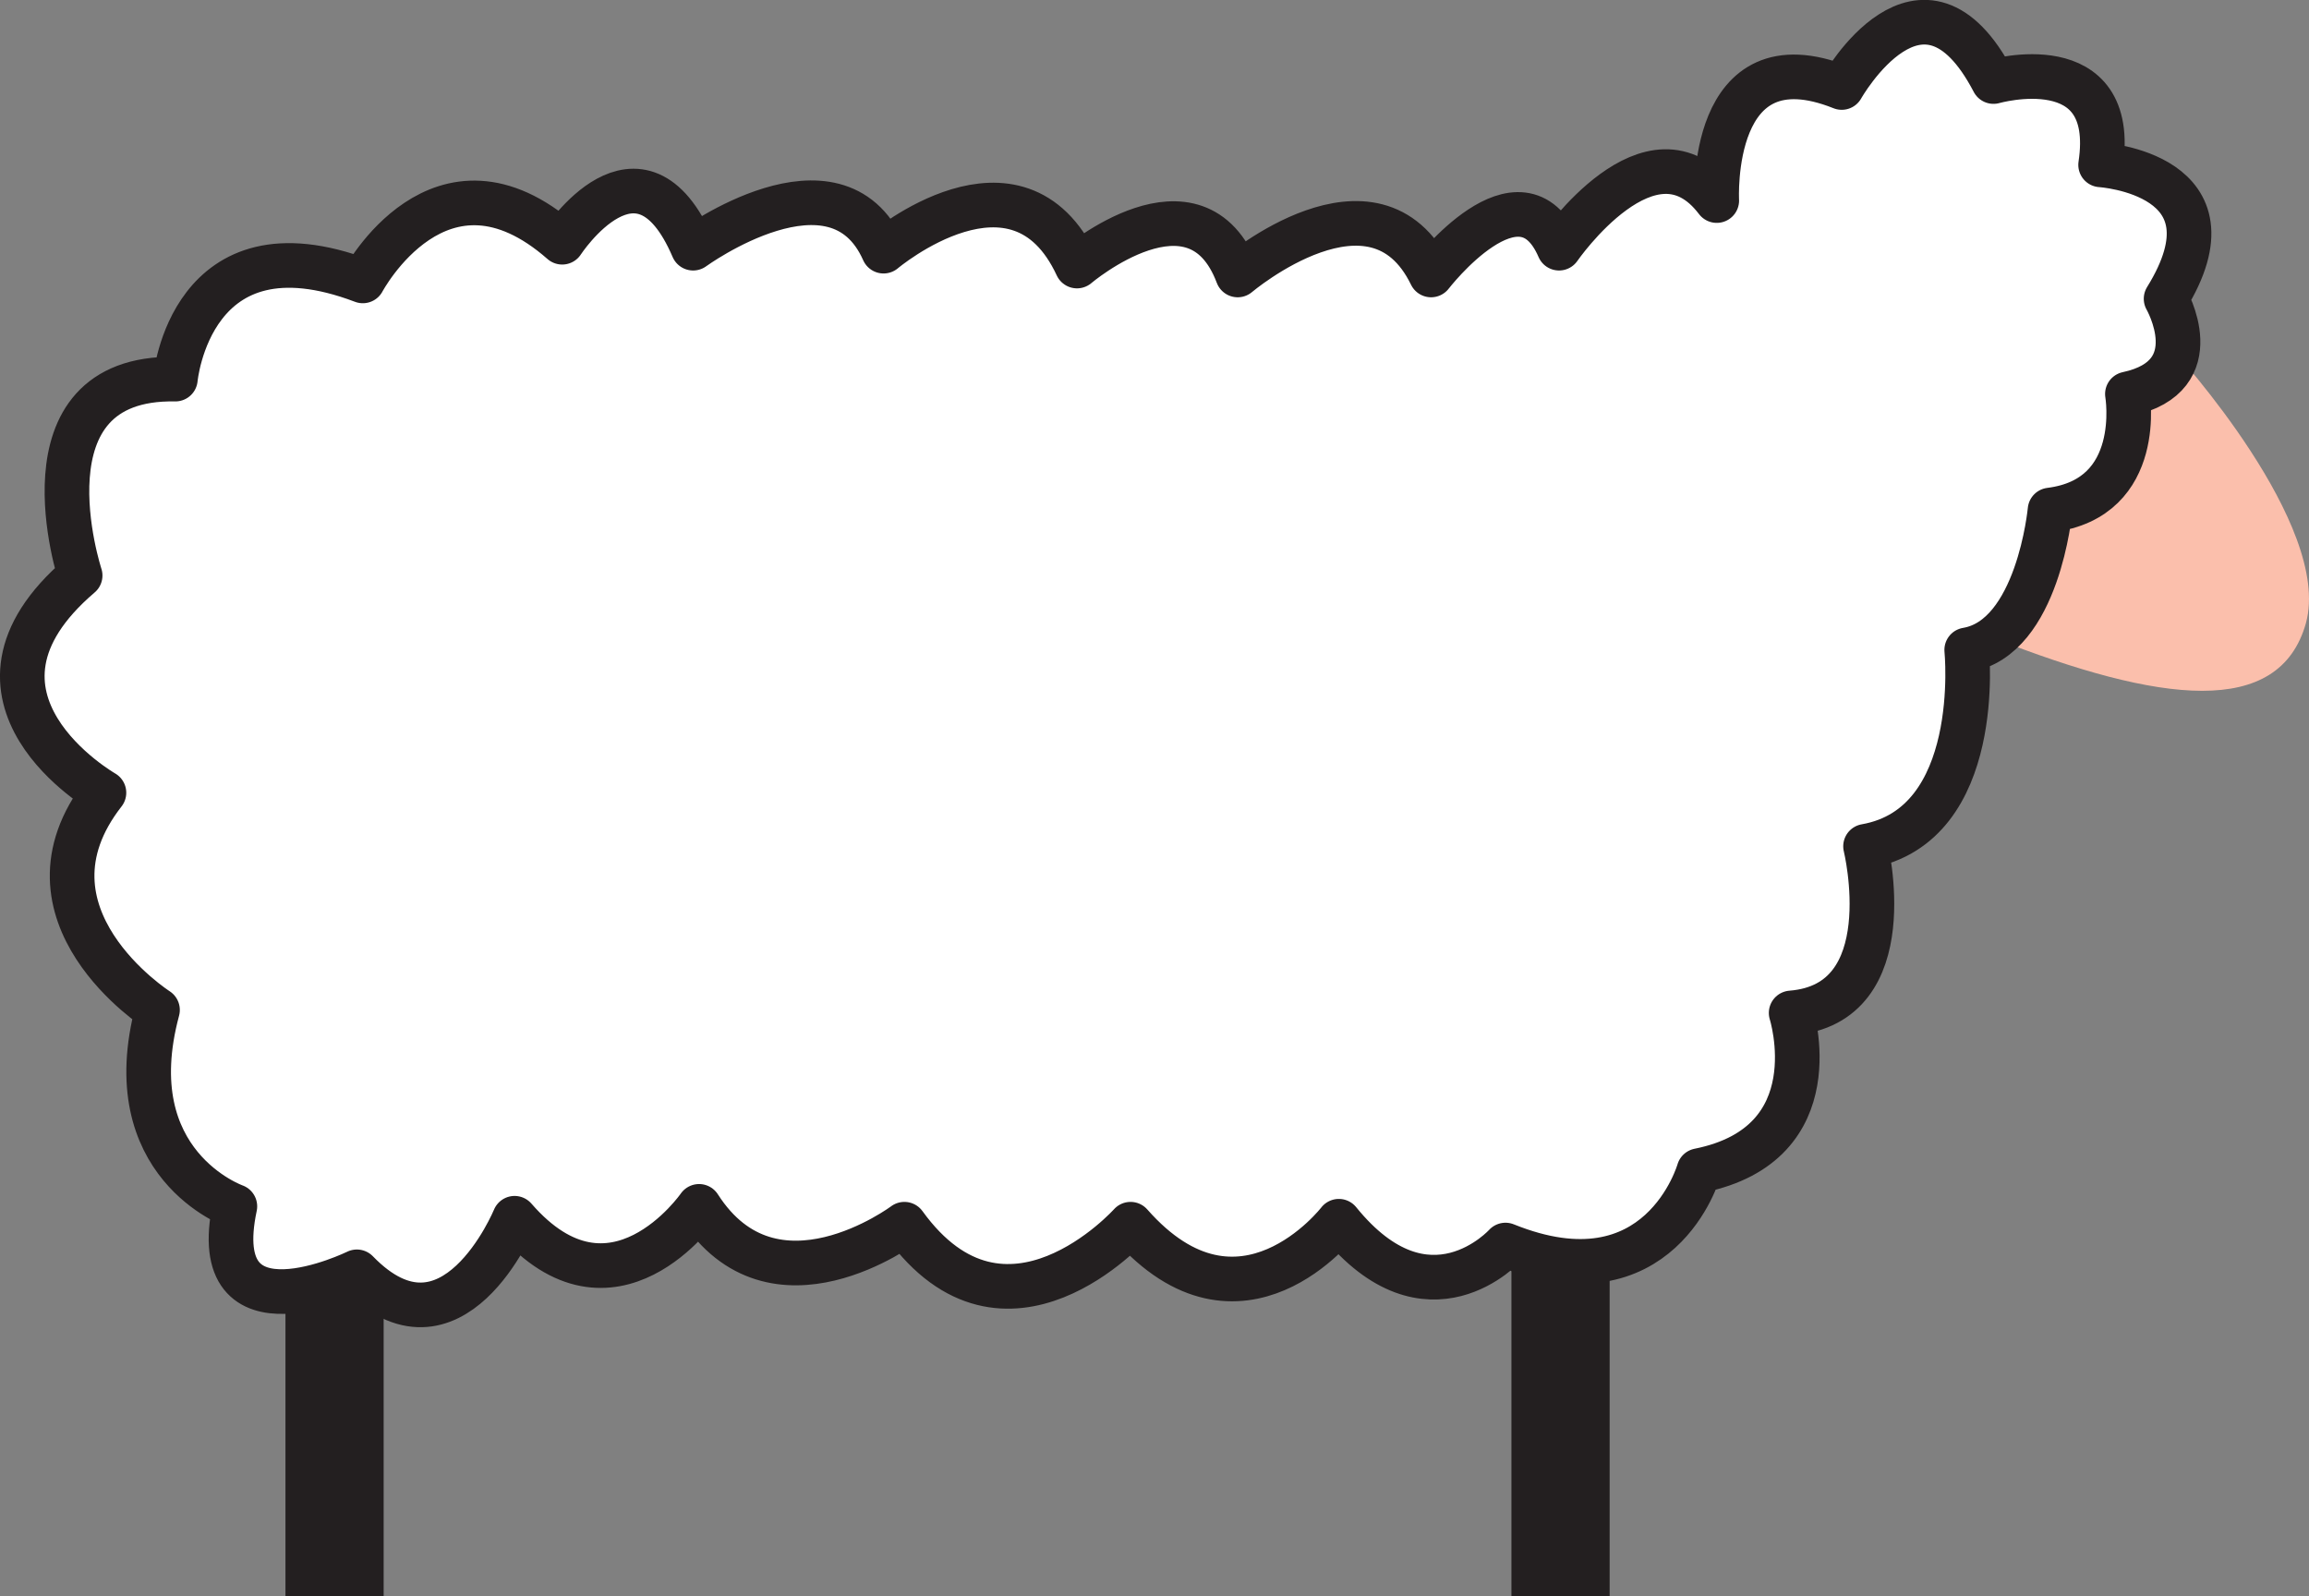 <svg xmlns="http://www.w3.org/2000/svg" width="581.97" height="402.301"><rect width="100%" height="100%" fill="#808080" stroke="none"/><path fill="#231f20" fill-rule="evenodd" d="M405.698 402.301v-95.25h-24.75v95.25h24.75m-309 0v-95.25h-24.75v95.25h24.75"/><path fill="#fbbfac" fill-rule="evenodd" d="M548.198 88.801s39.75 43.5 33 68.25c-6.75 24-36.75 20.25-78.75 3.75l3.75-51.75 39-20.25h3"/><path fill="#fff" fill-rule="evenodd" d="M59.198 304.051s-30-10.5-19.5-49.5c0 0-37.5-24-13.5-54.75 0 0-42-24-6-54.75 0 0-16.5-50.25 24-49.5 0 0 3.75-41.25 47.25-24.75 0 0 19.5-36.75 50.25-9.75 0 0 19.5-30 33 1.5 0 0 36-26.25 48 .75 0 0 33.75-28.5 48.75 3.75 0 0 30-25.5 40.5 2.25 0 0 34.5-29.25 48.75 0 0 0 22.5-29.25 32.25-6.75 0 0 23.25-33.75 39.75-12 0 0-2.25-42 31.5-28.5 0 0 20.25-36 38.25-1.5 0 0 31.5-9 27 21 0 0 36 2.25 16.5 33.75 0 0 11.25 19.5-9.75 24 0 0 4.5 26.25-19.5 29.25 0 0-3 32.25-21 35.25 0 0 4.5 44.25-25.5 49.5 0 0 9.75 39.75-18.75 42 0 0 10.5 33-23.25 39.75 0 0-9.75 34.5-48.75 18.75 0 0-19.5 21.75-42-6 0 0-24.75 32.25-52.5.75 0 0-31.5 35.25-57 0 0 0-33 24.75-51.75-4.5 0 0-21.75 31.5-46.5 3 0 0-15.75 38.25-39.75 13.5 0 0-38.25 18.75-30.75-16.5"/><path fill="none" stroke="#231f20" stroke-linecap="round" stroke-linejoin="round" stroke-miterlimit="10" stroke-width="11.25" d="M59.198 304.051s-30-10.5-19.5-49.5c0 0-37.5-24-13.5-54.75 0 0-42-24-6-54.75 0 0-16.5-50.25 24-49.5 0 0 3.75-41.25 47.25-24.75 0 0 19.5-36.75 50.25-9.75 0 0 19.5-30 33 1.5 0 0 36-26.25 48 .75 0 0 33.75-28.5 48.75 3.75 0 0 30-25.5 40.5 2.25 0 0 34.5-29.25 48.75 0 0 0 22.5-29.25 32.25-6.75 0 0 23.25-33.75 39.75-12 0 0-2.25-42 31.5-28.5 0 0 20.25-36 38.25-1.5 0 0 31.5-9 27 21 0 0 36 2.25 16.5 33.75 0 0 11.25 19.5-9.75 24 0 0 4.5 26.25-19.5 29.25 0 0-3 32.25-21 35.25 0 0 4.5 44.25-25.5 49.5 0 0 9.75 39.75-18.75 42 0 0 10.5 33-23.25 39.75 0 0-9.75 34.5-48.75 18.75 0 0-19.5 21.75-42-6 0 0-24.75 32.25-52.5.75 0 0-31.5 35.25-57 0 0 0-33 24.75-51.75-4.5 0 0-21.75 31.5-46.5 3 0 0-15.75 38.25-39.75 13.5 0 0-38.25 18.75-30.75-16.5zm0 0"/></svg>
